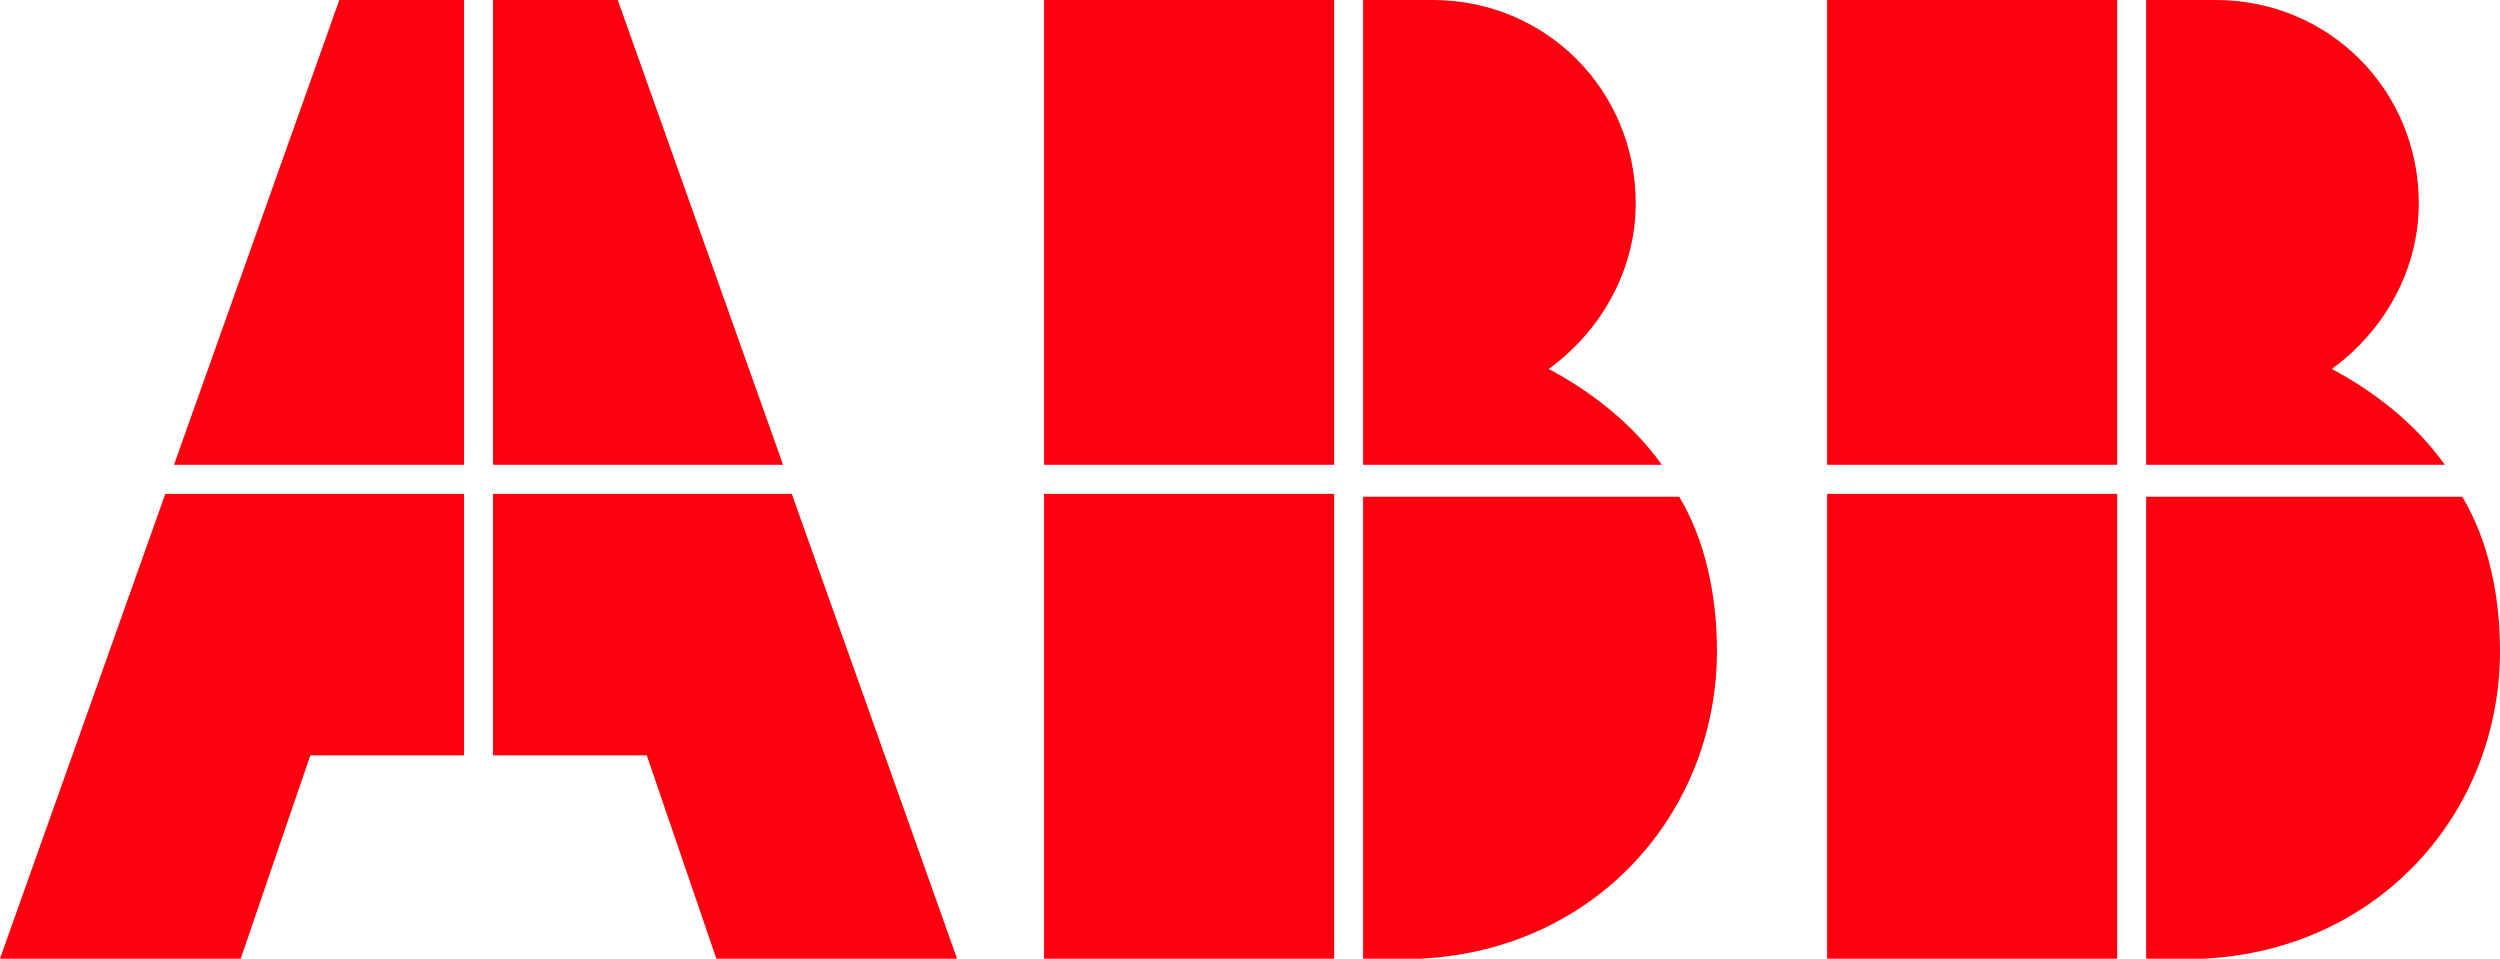 <svg width="133" height="51" viewBox="0 0 133 51" fill="none" xmlns="http://www.w3.org/2000/svg">
<g clip-path="url(#clip0_6_558)">
<path d="M72.518 51H75.603C84.861 50.536 91.341 43.273 91.341 34.618C91.341 31.682 90.724 28.745 89.335 26.427H72.518V51Z" fill="#FF000F"/>
<path d="M70.975 26.273H55.545V51H70.975V26.273Z" fill="#FF000F"/>
<path d="M88.41 24.727C86.867 22.564 84.707 20.864 82.392 19.627C85.17 17.618 87.021 14.373 87.021 10.818C87.021 4.791 82.238 0 76.221 0H72.518V24.727H88.41Z" fill="#FF000F"/>
<path d="M70.975 0H55.545V24.727H70.975V0Z" fill="#FF000F"/>
<path d="M114.176 51H117.262C126.52 50.536 133 43.273 133 34.618C133 31.682 132.383 28.745 130.994 26.427H114.176V51Z" fill="#FF000F"/>
<path d="M112.633 26.273H97.204V51H112.633V26.273Z" fill="#FF000F"/>
<path d="M130.068 24.727C128.525 22.564 126.365 20.864 124.051 19.627C126.828 17.618 128.68 14.373 128.68 10.818C128.68 4.791 123.897 0 117.879 0H114.176V24.727H130.068Z" fill="#FF000F"/>
<path d="M112.633 0H97.204V24.727H112.633V0Z" fill="#FF000F"/>
<path d="M8.795 26.273L0 51H12.806L16.509 40.182H24.687V26.273H8.795Z" fill="#FF000F"/>
<path d="M24.687 0H18.052L9.257 24.727H24.687V0Z" fill="#FF000F"/>
<path d="M26.23 40.182H34.407L38.11 51H50.916L42.122 26.273H26.23V40.182Z" fill="#FF000F"/>
<path d="M41.659 24.727L32.864 0H26.23V24.727H41.659Z" fill="#FF000F"/>
</g>
<defs>
<clipPath id="clip0_6_558">
<rect width="133" height="51" fill="white"/>
</clipPath>
</defs>
</svg>
